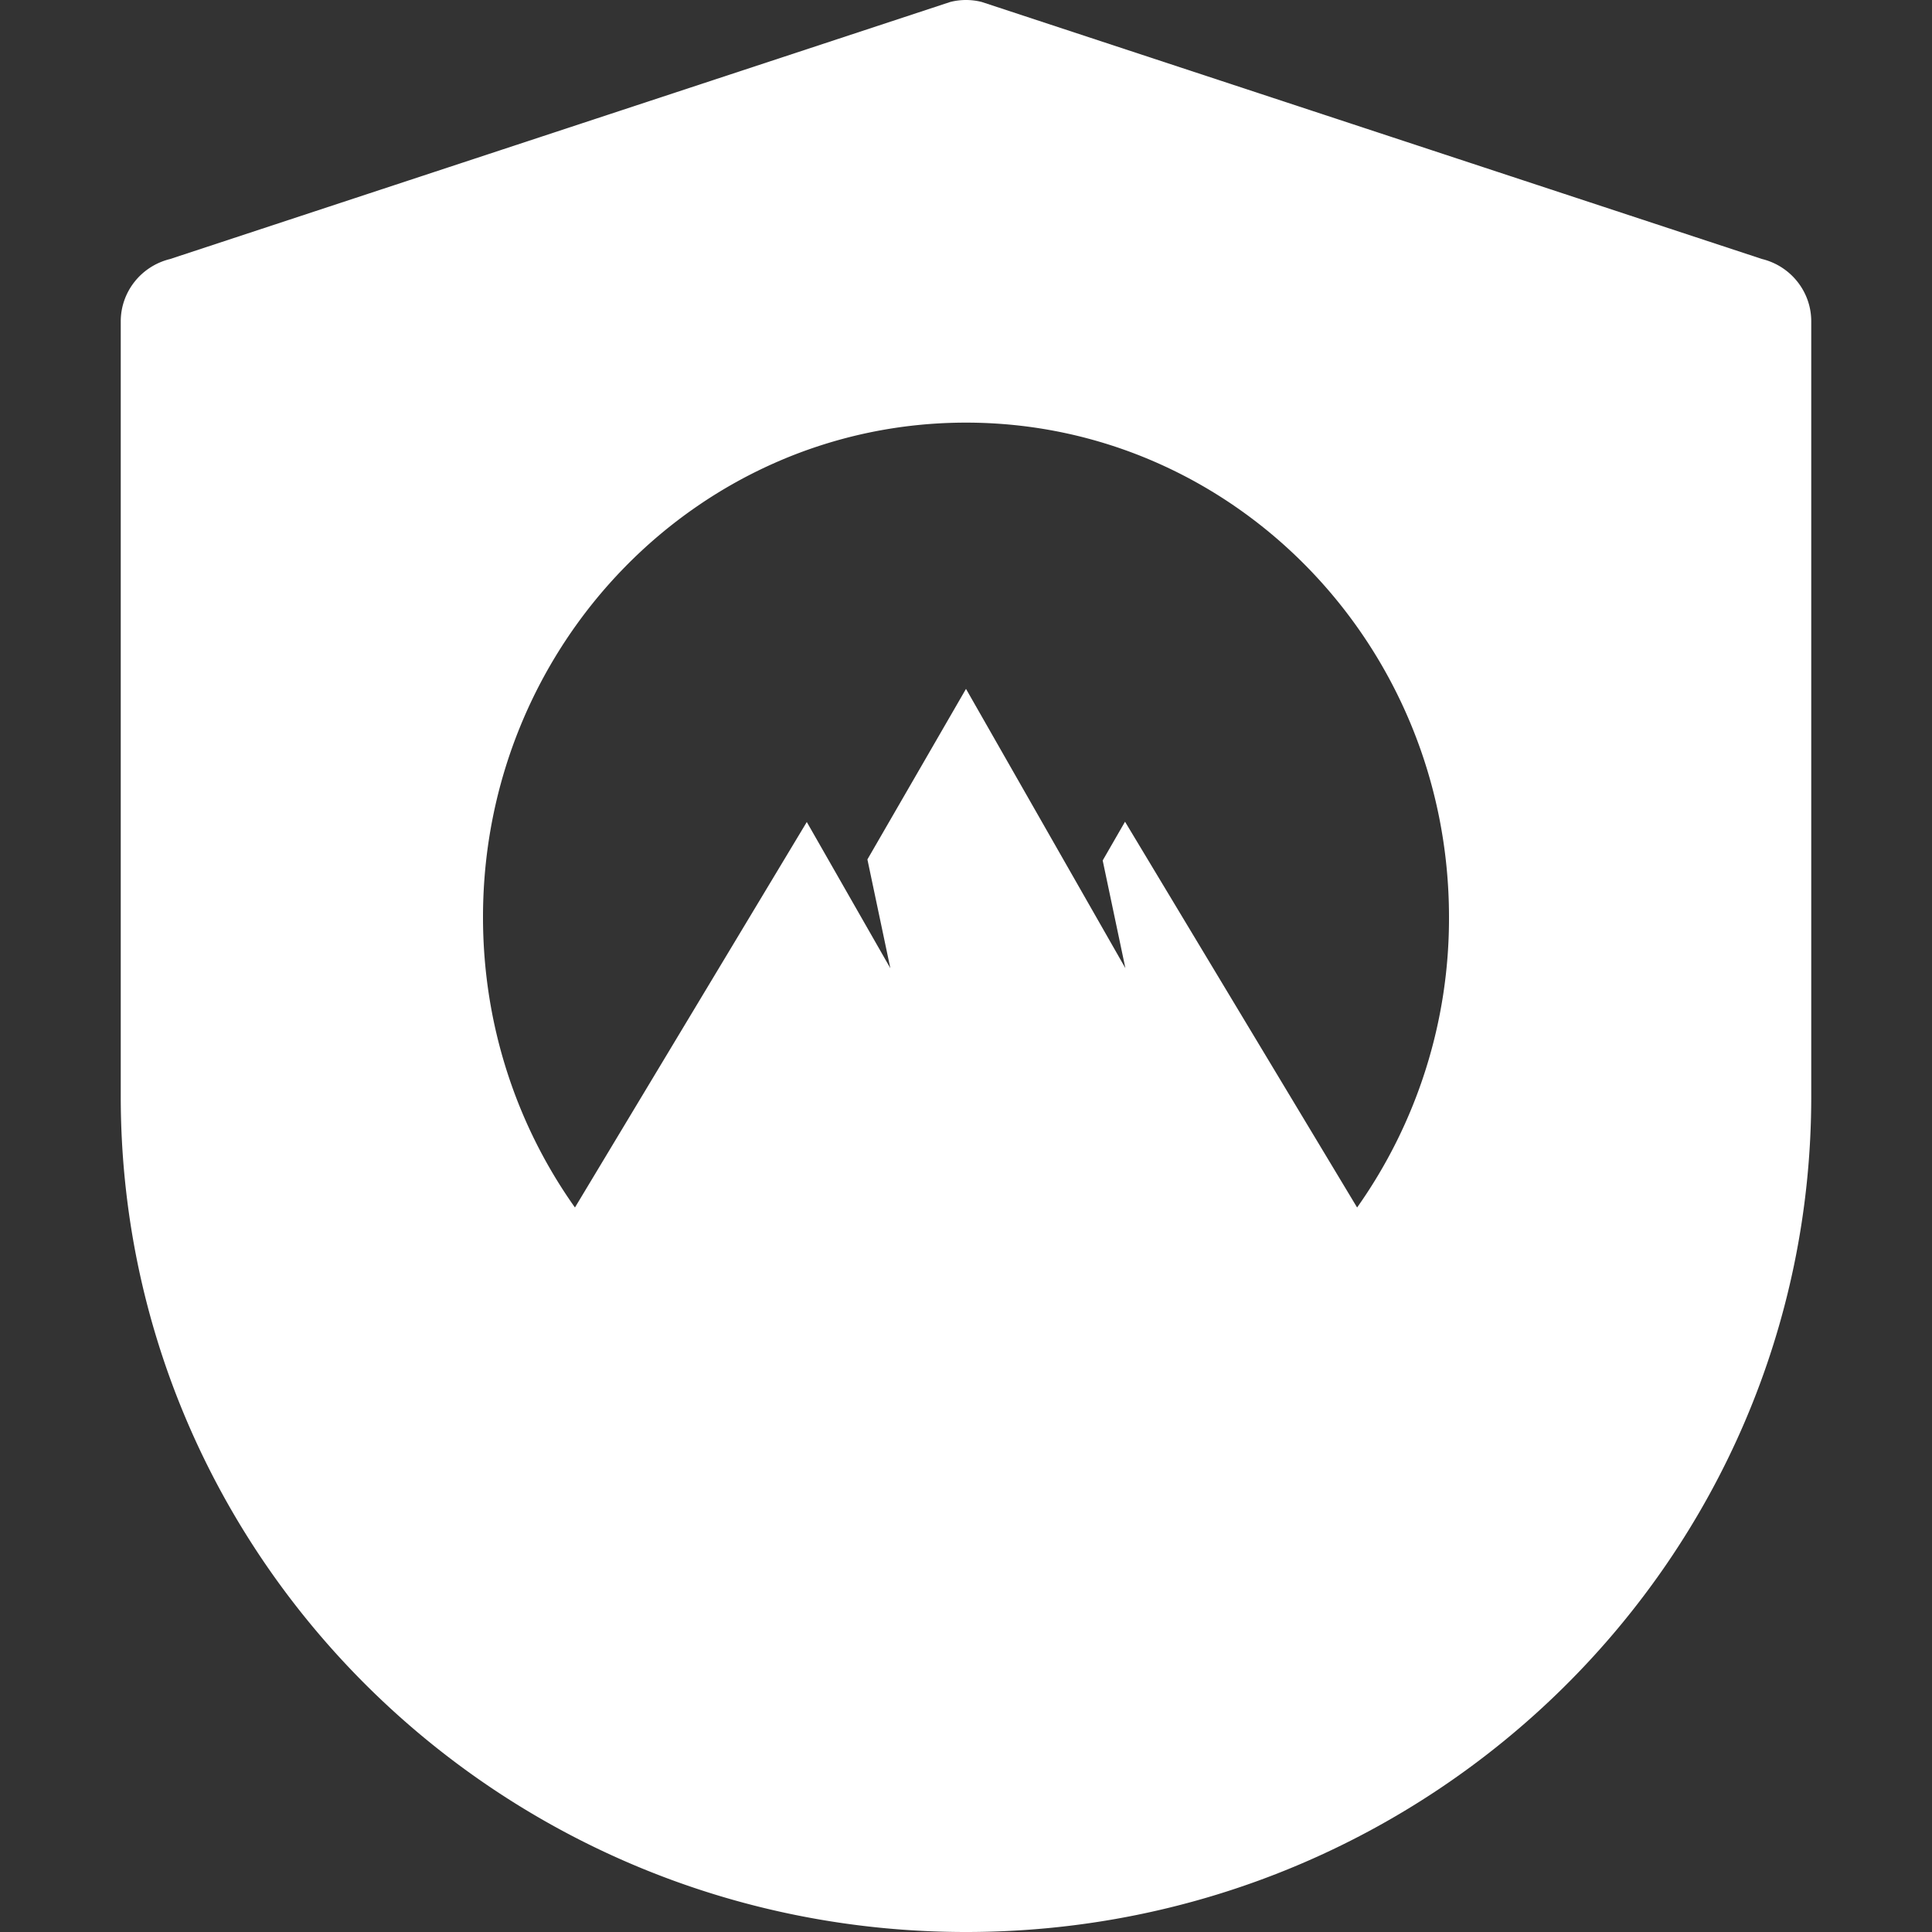 <svg width="32" height="32" viewBox="0 0 32 32" fill="none" xmlns="http://www.w3.org/2000/svg"><rect x="0" y="0" width="32" height="32" fill="#333333" stroke="none"/><path d="M15.738.033c.172-.044.352-.044.524 0L29.185 4.29c.479.118.815.544.815 1.032v12.839C30 25.804 23.732 32 16 32S2 25.804 2 18.162V5.323c0-.488.336-.914.815-1.032L15.738.033zM16 7c-4.418 0-8 3.667-8 8.191 0 1.797.565 3.459 1.523 4.809l3.84-6.385 1.384 2.422-.38-1.802L16 11.41l2.64 4.626-.376-1.784.37-.642L22.478 20A8.286 8.286 0 0024 15.191C24 10.667 20.418 7 16 7z" fill="#fff"/></svg>